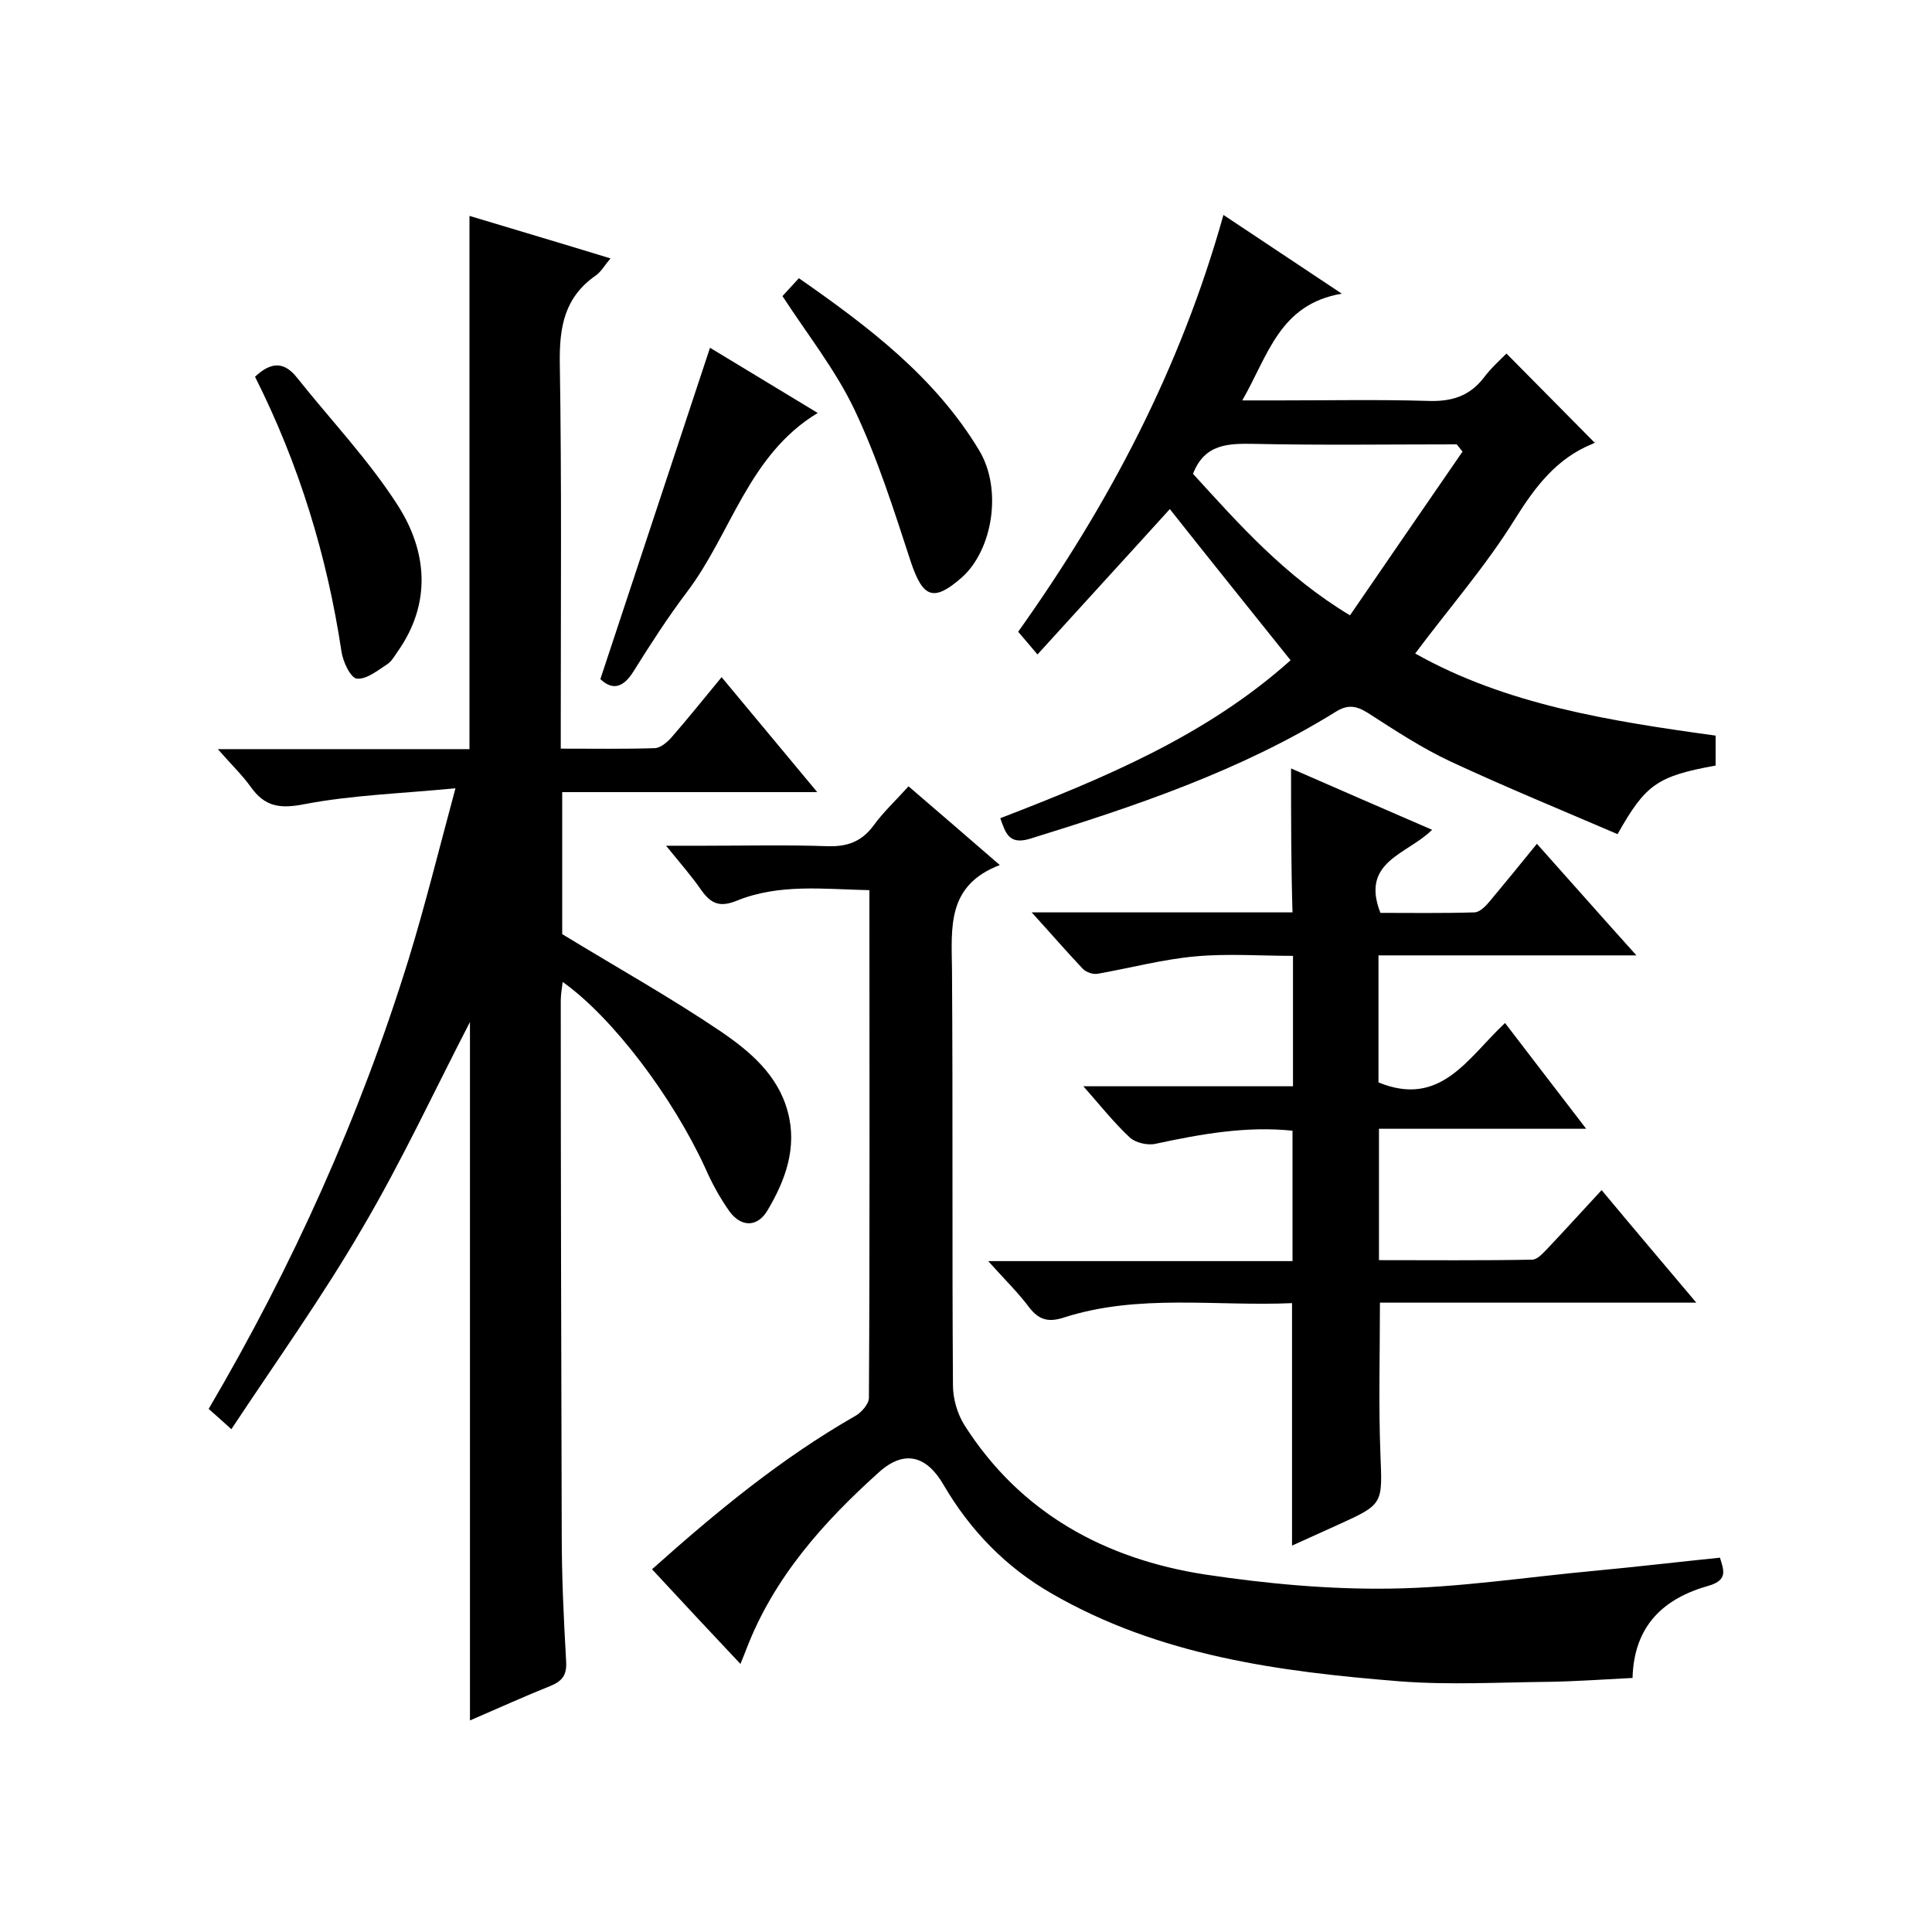 <svg enable-background="new 0 0 400 400" viewBox="0 0 400 400" xmlns="http://www.w3.org/2000/svg"><path d="m97.3 356.2c0-48.9 0-97.2 0-144.6-7.1 13.7-14 28.6-22.3 42.7-8.2 14.1-17.7 27.4-27.1 41.6-2-1.8-3.2-2.9-4.7-4.2 17.4-29.6 31.3-60.5 41.4-93.1 3.4-11.1 6.2-22.4 9.7-35.4-11.2 1.1-21.4 1.4-31.3 3.3-5.1 1-8.2.5-11.1-3.6-1.8-2.5-4.1-4.7-6.8-7.8h52.1c0-36.9 0-73.3 0-110.4 9.6 2.9 19.1 5.7 29.2 8.8-1.2 1.4-1.9 2.7-3 3.5-6.5 4.5-7.6 10.6-7.5 18.1.4 24.7.2 49.3.2 74v5.9c6.8 0 13.1.1 19.4-.1 1.2 0 2.6-1.2 3.5-2.2 3.4-3.9 6.6-7.9 10.4-12.5 6.5 7.8 12.8 15.4 19.8 23.8-18.2 0-35.4 0-52.8 0v29.4c11.3 6.9 22.4 13.1 32.9 20.2 6 4.1 11.8 9 13.8 16.6 2 7.4-.5 14.2-4.2 20.4-2 3.4-5.3 3.6-7.8.3-2-2.8-3.7-5.9-5.1-9.1-6.7-14.6-19.1-31.1-29.5-38.5-.2 1.5-.4 2.7-.4 3.9 0 36.8.1 73.7.2 110.5 0 8.7.4 17.3.9 26 .2 2.8-.5 4.2-3.1 5.3-5.5 2.2-11 4.7-16.8 7.2z"/><path d="m188.1 162.8c6.3 5.4 12.2 10.5 18.9 16.3-11 4.2-10 12.9-9.9 21.7.2 28.7 0 57.3.2 86 0 2.8.9 5.9 2.4 8.3 11.6 18.2 29.1 27.7 49.9 30.9 12.7 1.9 25.6 3.1 38.4 2.9 14.1-.2 28.2-2.4 42.3-3.7 8.5-.8 17-1.8 25.8-2.7.7 2.4 1.8 4.6-2.3 5.8-9.3 2.6-15.5 8.2-15.8 19.1-5.9.3-11.5.7-17.1.8-10.4.1-20.8.7-31.1-.1-25-2-49.8-5.3-72.1-18.2-9.4-5.4-16.8-13-22.3-22.4-3.5-6.1-8.1-7.4-13.3-2.8-11.6 10.4-21.9 21.9-27.6 36.8-.3.8-.6 1.5-1.2 3-6.3-6.7-12.3-13.1-18.3-19.6 13.3-11.9 26.8-23 42-31.7 1.3-.7 2.9-2.5 2.9-3.8.2-34.8.1-69.6.1-105.1-9.4-.2-18.7-1.4-27.5 2.2-3.5 1.4-5.3.6-7.3-2.2-2-2.9-4.3-5.5-7.3-9.2h8c8.5 0 17-.2 25.5.1 4 .1 6.9-.9 9.4-4.2 2-2.8 4.6-5.2 7.3-8.2z"/><path d="m267.3 159.1c9.8 4.3 19.3 8.4 29.2 12.7-5.1 5.1-14.9 6.5-10.7 17.2 6.2 0 12.8.1 19.4-.1 1.2 0 2.5-1.4 3.4-2.5 3.1-3.7 6.1-7.4 9.6-11.7 6.8 7.6 13.3 15 20.6 23.1-18.4 0-35.7 0-53.4 0v26.3c12.9 5.3 18.5-5.1 26.2-12.3 5.5 7.2 10.9 14.2 16.8 21.9-14.7 0-28.6 0-42.9 0v27.2c10.5 0 21.1.1 31.7-.1 1.1 0 2.2-1.3 3.1-2.2 3.7-3.9 7.2-7.8 11.3-12.2 6.4 7.7 12.7 15.1 19.6 23.3-22.4 0-43.9 0-65.5 0 0 10.8-.3 21.1.1 31.3.4 10.4.7 10.4-8.8 14.7-3.1 1.4-6.2 2.8-9.5 4.3 0-16.8 0-33.2 0-50.2-15.8.7-31.8-2-47.3 3-3.1 1-5.1.5-7.1-2.1-2.4-3.2-5.2-5.9-8.5-9.6h63c0-9.2 0-17.9 0-27-9.6-1-19 .7-28.3 2.7-1.7.4-4.2-.2-5.4-1.3-3.2-3-6-6.5-9.6-10.6h43.4c0-9.1 0-17.7 0-27-6.7 0-13.5-.5-20.1.1-6.8.6-13.5 2.4-20.3 3.6-1 .2-2.4-.3-3.1-1-3.4-3.6-6.6-7.3-10.6-11.7h54c-.3-9.9-.3-19.7-.3-29.8z"/><path d="m207.1 169.4c21.5-8.3 42.7-17.1 60.1-32.7-8.4-10.5-16.7-20.8-25-31.3-8.6 9.5-17.7 19.4-27.4 30.1-1.7-2-2.7-3.2-4-4.7 18.8-26.4 33.6-54.5 42.5-86.3 8.1 5.4 15.8 10.5 24.5 16.3-12.9 2.2-15.2 12.7-20.6 22.1h7.8c10.2 0 20.3-.2 30.5.1 4.9.2 8.7-.9 11.7-4.8 1.5-2 3.4-3.7 4.7-5 6.2 6.3 12.1 12.2 18.2 18.4.5-.5.2.1-.4.3-7.4 3-11.8 8.8-16 15.5-6 9.7-13.6 18.4-20.7 27.9 18.8 10.6 40.4 14 62.2 17v6.2c-12.1 2.2-14.5 3.9-20.3 14.2-11.4-4.9-23.1-9.7-34.5-15-6-2.8-11.6-6.5-17.2-10.1-2.4-1.5-4.2-1.8-6.7-.2-19.7 12.2-41.4 19.5-63.4 26.3-4.2 1.2-4.9-1.2-6-4.3zm95.7-75.9c-.4-.5-.8-1-1.2-1.5-14 0-27.9.2-41.9-.1-5.5-.1-10.3 0-12.7 6.2 9.5 10.4 18.9 21.1 32.5 29.3 7.8-11.4 15.6-22.7 23.3-33.9z"/><path d="m162 61.3c1-1.1 2-2.2 3.4-3.7 14.5 10.1 28.2 20.5 37.3 35.6 4.9 8.1 2.8 20.6-3.5 26.3-5.9 5.2-8.1 4.3-10.6-3.1-3.5-10.7-6.9-21.5-11.7-31.6-3.9-8.2-9.7-15.5-14.9-23.5z"/><path d="m124.3 140.6c7.7-23.2 15.1-45.7 22.7-68.6 6.8 4.1 14.4 8.7 22.3 13.5-14.4 8.7-17.9 25-27.1 37.1-4 5.3-7.6 10.9-11.1 16.5-2.4 3.8-4.7 3.5-6.8 1.5z"/><path d="m52.8 78c3.4-3.2 6.1-3.1 8.7.2 7 8.8 14.9 17.1 20.9 26.5s7 20.1 0 30.1c-.7 1-1.3 2.1-2.2 2.7-2 1.3-4.3 3.2-6.3 3-1.3-.1-2.9-3.5-3.2-5.6-3-19.9-8.8-38.8-17.9-56.9z"/></svg>